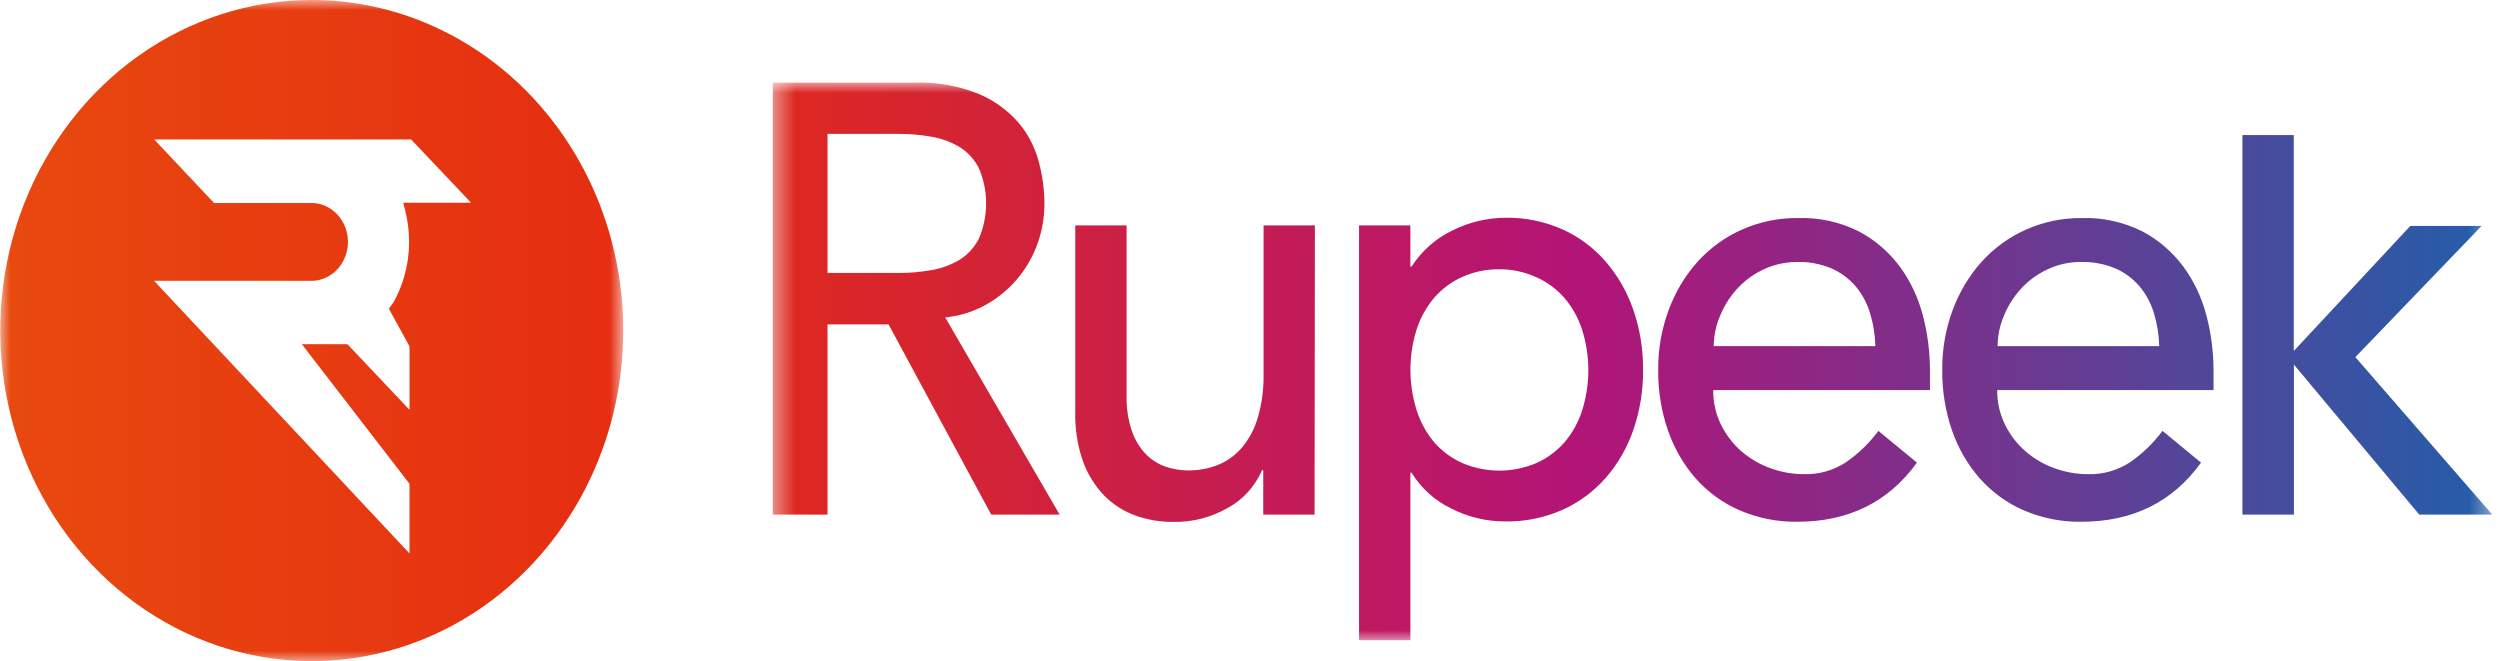 <svg width="121" height="32" viewBox="0 0 121 32" fill="none" xmlns="http://www.w3.org/2000/svg">
<g clip-path="url(#clip0_15_51)">
<mask id="mask0_15_51" style="mask-type:luminance" maskUnits="userSpaceOnUse" x="37" y="4" width="84" height="28">
<path d="M37.403 4H120.625V31H37.403V4Z" fill="white"/>
</mask>
<g mask="url(#mask0_15_51)">
<path fill-rule="evenodd" clip-rule="evenodd" d="M44.277 4H37.403V24.907H40.053V15.7H43.006L47.975 24.907H51.287L45.749 15.364C46.449 15.298 47.13 15.082 47.751 14.731C48.323 14.408 48.837 13.978 49.267 13.462C50.096 12.465 50.554 11.178 50.552 9.846C50.547 9.161 50.454 8.481 50.275 7.823C50.089 7.122 49.753 6.476 49.295 5.935C48.761 5.326 48.105 4.853 47.377 4.549C46.388 4.15 45.334 3.963 44.277 4ZM43.531 13.211H40.053V6.48H43.531C44.044 6.48 44.557 6.525 45.063 6.613C45.537 6.69 45.995 6.856 46.416 7.099C46.814 7.34 47.143 7.691 47.368 8.117C47.605 8.658 47.728 9.247 47.728 9.845C47.728 10.442 47.605 11.031 47.368 11.572C47.143 11.998 46.814 12.349 46.416 12.59C45.996 12.835 45.538 13 45.064 13.076C44.557 13.166 44.045 13.211 43.531 13.211ZM61.141 24.906H63.625L63.641 10.908H61.157V18.106C61.17 18.815 61.078 19.523 60.882 20.201C60.725 20.742 60.462 21.24 60.11 21.662C59.789 22.038 59.389 22.326 58.943 22.504C58.483 22.684 57.996 22.773 57.506 22.768C57.127 22.77 56.749 22.705 56.389 22.578C56.032 22.45 55.707 22.238 55.437 21.958C55.142 21.64 54.916 21.256 54.775 20.834C54.598 20.3 54.514 19.735 54.527 19.168V10.908H52.043V19.917C52.021 20.737 52.147 21.554 52.413 22.323C52.643 22.953 52.996 23.523 53.45 23.993C53.881 24.424 54.394 24.751 54.954 24.951C55.541 25.16 56.157 25.265 56.776 25.26C57.71 25.281 58.633 25.042 59.454 24.567C60.17 24.17 60.745 23.533 61.087 22.753H61.141V24.906ZM65.778 10.908H68.262V12.904H68.318C68.814 12.14 69.496 11.536 70.292 11.158C71.099 10.753 71.98 10.542 72.872 10.539C73.814 10.524 74.749 10.715 75.62 11.1C76.417 11.456 77.132 11.99 77.72 12.665C78.306 13.345 78.761 14.142 79.058 15.009C79.374 15.931 79.532 16.907 79.525 17.889C79.534 18.881 79.376 19.866 79.058 20.797C78.762 21.661 78.307 22.453 77.719 23.127C77.129 23.795 76.413 24.324 75.619 24.679C74.748 25.061 73.814 25.252 72.872 25.238C71.955 25.243 71.049 25.027 70.222 24.604C69.448 24.231 68.788 23.633 68.318 22.878H68.262V30.985H65.778V10.909V10.908ZM72.571 13.034C71.956 13.024 71.345 13.149 70.777 13.403C70.265 13.63 69.804 13.97 69.424 14.401C69.044 14.845 68.754 15.367 68.568 15.935C68.164 17.209 68.164 18.588 68.568 19.862C68.75 20.436 69.04 20.965 69.422 21.414C69.802 21.843 70.264 22.184 70.775 22.411C71.927 22.9 73.21 22.9 74.362 22.411C74.874 22.183 75.335 21.843 75.716 21.414C76.096 20.97 76.387 20.448 76.572 19.879C76.976 18.606 76.976 17.226 76.572 15.953C76.387 15.385 76.096 14.862 75.716 14.417C75.336 13.987 74.875 13.647 74.363 13.42C73.797 13.161 73.187 13.029 72.571 13.034ZM83.292 20.545C83.041 20.031 82.913 19.458 82.919 18.878H93.41V17.933C93.41 17.03 93.294 16.13 93.065 15.261C92.842 14.403 92.462 13.6 91.948 12.898C91.415 12.186 90.741 11.607 89.974 11.202C89.055 10.743 88.047 10.521 87.033 10.554C86.098 10.54 85.17 10.731 84.306 11.115C83.501 11.47 82.773 11.997 82.166 12.664C81.562 13.337 81.087 14.13 80.767 14.996C80.422 15.921 80.248 16.908 80.257 17.903C80.246 18.895 80.404 19.881 80.723 20.812C81.018 21.676 81.472 22.468 82.059 23.142C82.656 23.815 83.382 24.345 84.187 24.694C85.076 25.076 86.027 25.266 86.986 25.253C89.47 25.253 91.401 24.299 92.78 22.391L90.914 20.855C90.472 21.451 89.94 21.965 89.34 22.376C88.735 22.77 88.036 22.969 87.327 22.95C86.763 22.952 86.203 22.852 85.67 22.655C85.161 22.47 84.687 22.191 84.27 21.83C83.867 21.475 83.535 21.039 83.292 20.545ZM90.502 15.129C90.665 15.654 90.753 16.201 90.766 16.753H82.944C82.949 16.259 83.048 15.772 83.236 15.321C83.549 14.533 84.074 13.861 84.744 13.391C85.415 12.92 86.201 12.673 87.003 12.679C87.561 12.667 88.116 12.772 88.636 12.988C89.079 13.179 89.477 13.471 89.803 13.845C90.117 14.216 90.355 14.653 90.502 15.129ZM96.665 18.878C96.658 19.458 96.787 20.031 97.039 20.545C97.281 21.039 97.614 21.477 98.019 21.83C98.435 22.192 98.909 22.472 99.418 22.655C99.951 22.852 100.511 22.951 101.074 22.95C101.784 22.969 102.484 22.77 103.09 22.376C103.689 21.964 104.221 21.45 104.664 20.855L106.53 22.391C105.153 24.299 103.22 25.253 100.734 25.253C99.775 25.267 98.823 25.077 97.934 24.694C97.13 24.344 96.406 23.815 95.809 23.142C95.221 22.468 94.766 21.676 94.47 20.812C94.153 19.88 93.995 18.895 94.004 17.903C93.995 16.908 94.169 15.921 94.514 14.996C94.835 14.13 95.31 13.338 95.914 12.665C96.521 11.998 97.249 11.47 98.054 11.115C98.91 10.735 99.83 10.544 100.757 10.554C101.771 10.521 102.778 10.743 103.696 11.202C104.463 11.606 105.137 12.185 105.67 12.898C106.185 13.599 106.566 14.402 106.789 15.261C107.018 16.13 107.134 17.03 107.135 17.933V18.878H96.665ZM104.506 16.753C104.493 16.201 104.404 15.654 104.242 15.129C104.095 14.653 103.857 14.216 103.542 13.845C103.217 13.471 102.819 13.179 102.376 12.989C101.856 12.774 101.301 12.668 100.743 12.68C100.168 12.672 99.598 12.798 99.073 13.049C98.59 13.275 98.153 13.601 97.787 14.007C97.444 14.389 97.168 14.834 96.973 15.321C96.786 15.772 96.688 16.26 96.684 16.753H104.506ZM111.019 6.538H108.534V24.906H111.026V17.646L117.091 24.906H120.625L114 17.285L120.109 10.936H116.659L111.019 16.988V6.538Z" fill="url(#paint0_linear_15_51)"/>
</g>
<mask id="mask1_15_51" style="mask-type:luminance" maskUnits="userSpaceOnUse" x="0" y="0" width="31" height="32">
<path d="M0 0H30.156V32H0V0Z" fill="white"/>
</mask>
<g mask="url(#mask1_15_51)">
<path d="M15.076 4.56897e-06C12.096 0.002 9.184 0.942 6.703 2.703C4.228 4.459 2.297 6.96 1.156 9.888C0.017 12.81 -0.28 16.027 0.303 19.13C0.888 22.236 2.325 25.086 4.433 27.318C6.546 29.556 9.232 31.078 12.153 31.692C15.078 32.308 18.109 31.99 20.863 30.78C23.614 29.571 25.968 27.52 27.628 24.886C29.004 22.701 29.851 20.186 30.093 17.567C30.336 14.947 29.966 12.304 29.018 9.874C28.259 7.93 27.147 6.166 25.747 4.682C24.344 3.195 22.68 2.017 20.85 1.215C19.018 0.411 17.057 -0.002 15.076 4.56897e-06ZM19.611 10.19C19.8 10.931 19.848 11.706 19.752 12.467C19.655 13.228 19.417 13.961 19.051 14.623L18.821 14.943L19.821 16.764V19.836L16.815 16.658H14.608L19.82 23.416V26.787L7.458 13.592H15.131C15.59 13.575 16.025 13.368 16.345 13.017C16.663 12.666 16.841 12.197 16.841 11.709C16.841 11.221 16.663 10.752 16.345 10.401C16.025 10.049 15.59 9.843 15.131 9.825H10.361L7.463 6.751H19.9L22.8 9.812H19.517L19.612 10.191L19.611 10.19Z" fill="url(#paint1_linear_15_51)"/>
</g>
</g>
<defs>
<linearGradient id="paint0_linear_15_51" x1="7.55815e-05" y1="15.001" x2="120.624" y2="15.001" gradientUnits="userSpaceOnUse">
<stop stop-color="#E84A0F"/>
<stop offset="0.261" stop-color="#E52B12"/>
<stop offset="0.633" stop-color="#B31477"/>
<stop offset="1" stop-color="#235EAA"/>
</linearGradient>
<linearGradient id="paint1_linear_15_51" x1="-0.481" y1="15.999" x2="116.984" y2="15.999" gradientUnits="userSpaceOnUse">
<stop stop-color="#E84A0F"/>
<stop offset="0.28" stop-color="#E52B12"/>
<stop offset="0.64" stop-color="#B31477"/>
<stop offset="1" stop-color="#235EAA"/>
</linearGradient>
<clipPath id="clip0_15_51">
<rect width="121" height="32" fill="white"/>
</clipPath>
</defs>
</svg>
